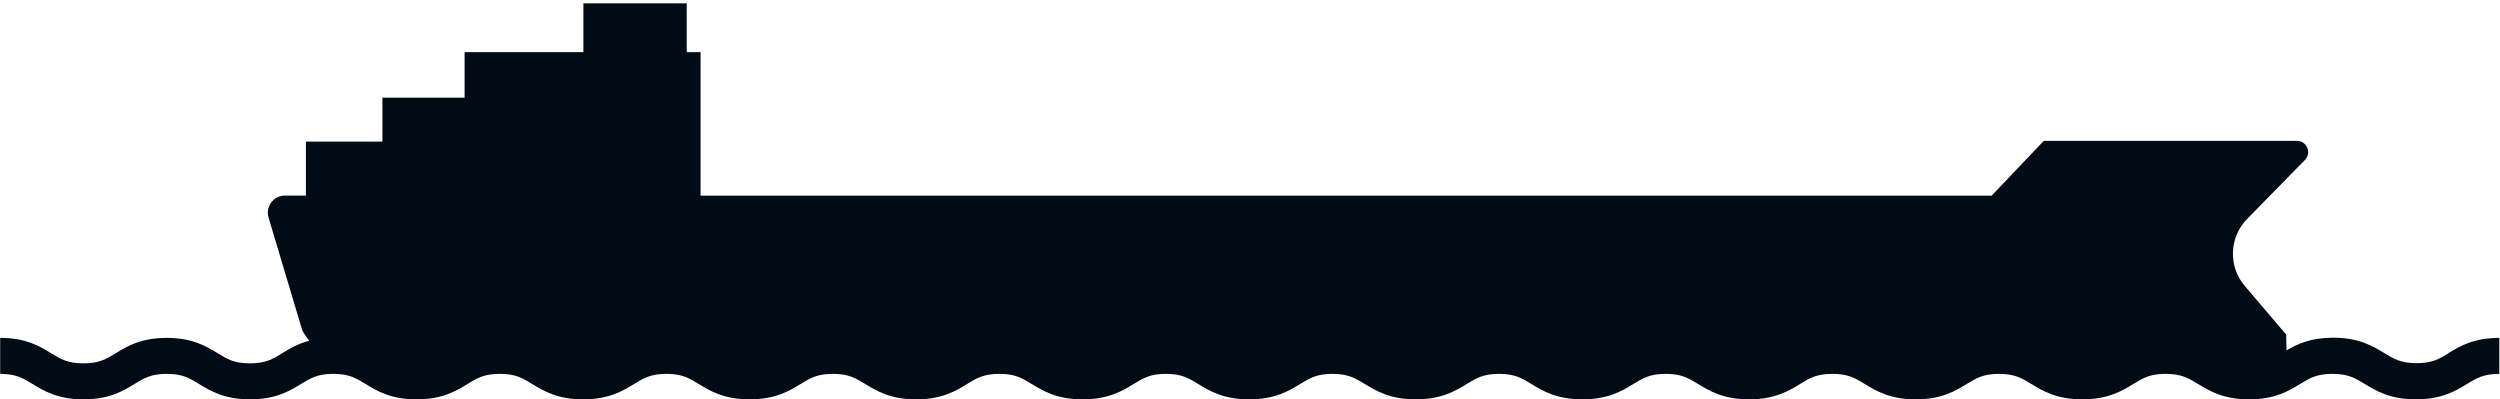 <?xml version="1.0" encoding="UTF-8"?><svg id="Layer_1" xmlns="http://www.w3.org/2000/svg" viewBox="0 0 277.77 44.36"><defs><style>.cls-1{fill:#010c17;}</style></defs><path class="cls-1" d="m272.09,39.23c-1.07.65-1.84,1.12-3.59,1.12s-2.52-.47-3.59-1.12c-1.25-.76-2.8-1.71-5.68-1.71-2.51,0-4.01.72-5.18,1.41l-.04-1.76-4.59-5.39c-1.86-2.18-1.75-5.41.26-7.46l6.42-6.55c.77-.79.21-2.12-.89-2.12h-28.13l-5.79,6.09H77.84V5.79h-1.54V.37h-11.48v5.42h-13.2v5.06h-9.13v4.88h-8.5v6h-2.33c-1.27,0-2.19,1.23-1.82,2.45l3.75,12.54c.22.41.49.78.77,1.14-1.3.34-2.22.9-3.01,1.39-1.06.65-1.83,1.12-3.58,1.12s-2.52-.47-3.58-1.12c-1.25-.76-2.79-1.71-5.67-1.71s-4.43.95-5.67,1.71c-1.06.65-1.83,1.12-3.58,1.12s-2.52-.47-3.58-1.12c-1.25-.76-2.79-1.71-5.67-1.71v4c1.75,0,2.52.47,3.59,1.12,1.25.76,2.79,1.71,5.67,1.71s4.43-.95,5.67-1.71c1.06-.65,1.83-1.12,3.58-1.12s2.52.47,3.58,1.12c1.25.76,2.79,1.71,5.67,1.71s4.43-.95,5.67-1.71c1.06-.65,1.83-1.12,3.58-1.12s2.52.47,3.58,1.12c1.25.76,2.79,1.71,5.67,1.71s4.43-.95,5.67-1.71c1.07-.65,1.83-1.12,3.59-1.12s2.52.47,3.58,1.12c1.25.76,2.8,1.71,5.67,1.71s4.43-.95,5.67-1.71c1.06-.65,1.83-1.12,3.58-1.12s2.52.47,3.58,1.12c1.25.76,2.79,1.71,5.67,1.71s4.43-.95,5.67-1.71c1.06-.65,1.83-1.12,3.58-1.12s2.52.47,3.58,1.12c1.25.76,2.79,1.71,5.67,1.71s4.43-.95,5.67-1.71c1.06-.65,1.83-1.12,3.58-1.12s2.52.47,3.58,1.12c1.25.76,2.79,1.71,5.67,1.71s4.43-.95,5.67-1.71c1.07-.65,1.83-1.12,3.58-1.12s2.52.47,3.58,1.12c1.25.76,2.79,1.71,5.67,1.71s4.43-.95,5.67-1.71c1.07-.65,1.83-1.12,3.58-1.12s2.52.47,3.59,1.12c1.25.76,2.79,1.71,5.67,1.71s4.43-.95,5.67-1.71c1.07-.65,1.83-1.12,3.58-1.12s2.52.47,3.59,1.12c1.25.76,2.79,1.71,5.67,1.71s4.43-.95,5.67-1.71c1.07-.65,1.83-1.12,3.59-1.12s2.52.47,3.59,1.12c1.25.76,2.8,1.71,5.67,1.71s4.43-.95,5.67-1.71c1.07-.65,1.83-1.12,3.59-1.12s2.52.47,3.59,1.12c1.25.76,2.79,1.71,5.67,1.71s4.43-.95,5.67-1.71c1.07-.65,1.83-1.12,3.58-1.12s2.52.47,3.59,1.12c1.25.76,2.79,1.71,5.67,1.71s4.43-.95,5.67-1.71c1.07-.65,1.83-1.12,3.59-1.12s2.52.47,3.59,1.12c1.25.76,2.8,1.71,5.68,1.71s4.43-.95,5.67-1.71c1.07-.65,1.83-1.12,3.59-1.12s2.52.47,3.59,1.12c1.25.76,2.8,1.71,5.68,1.71s4.43-.95,5.68-1.71c1.07-.65,1.84-1.12,3.59-1.12v-4c-2.88,0-4.43.95-5.68,1.71Z"/></svg>